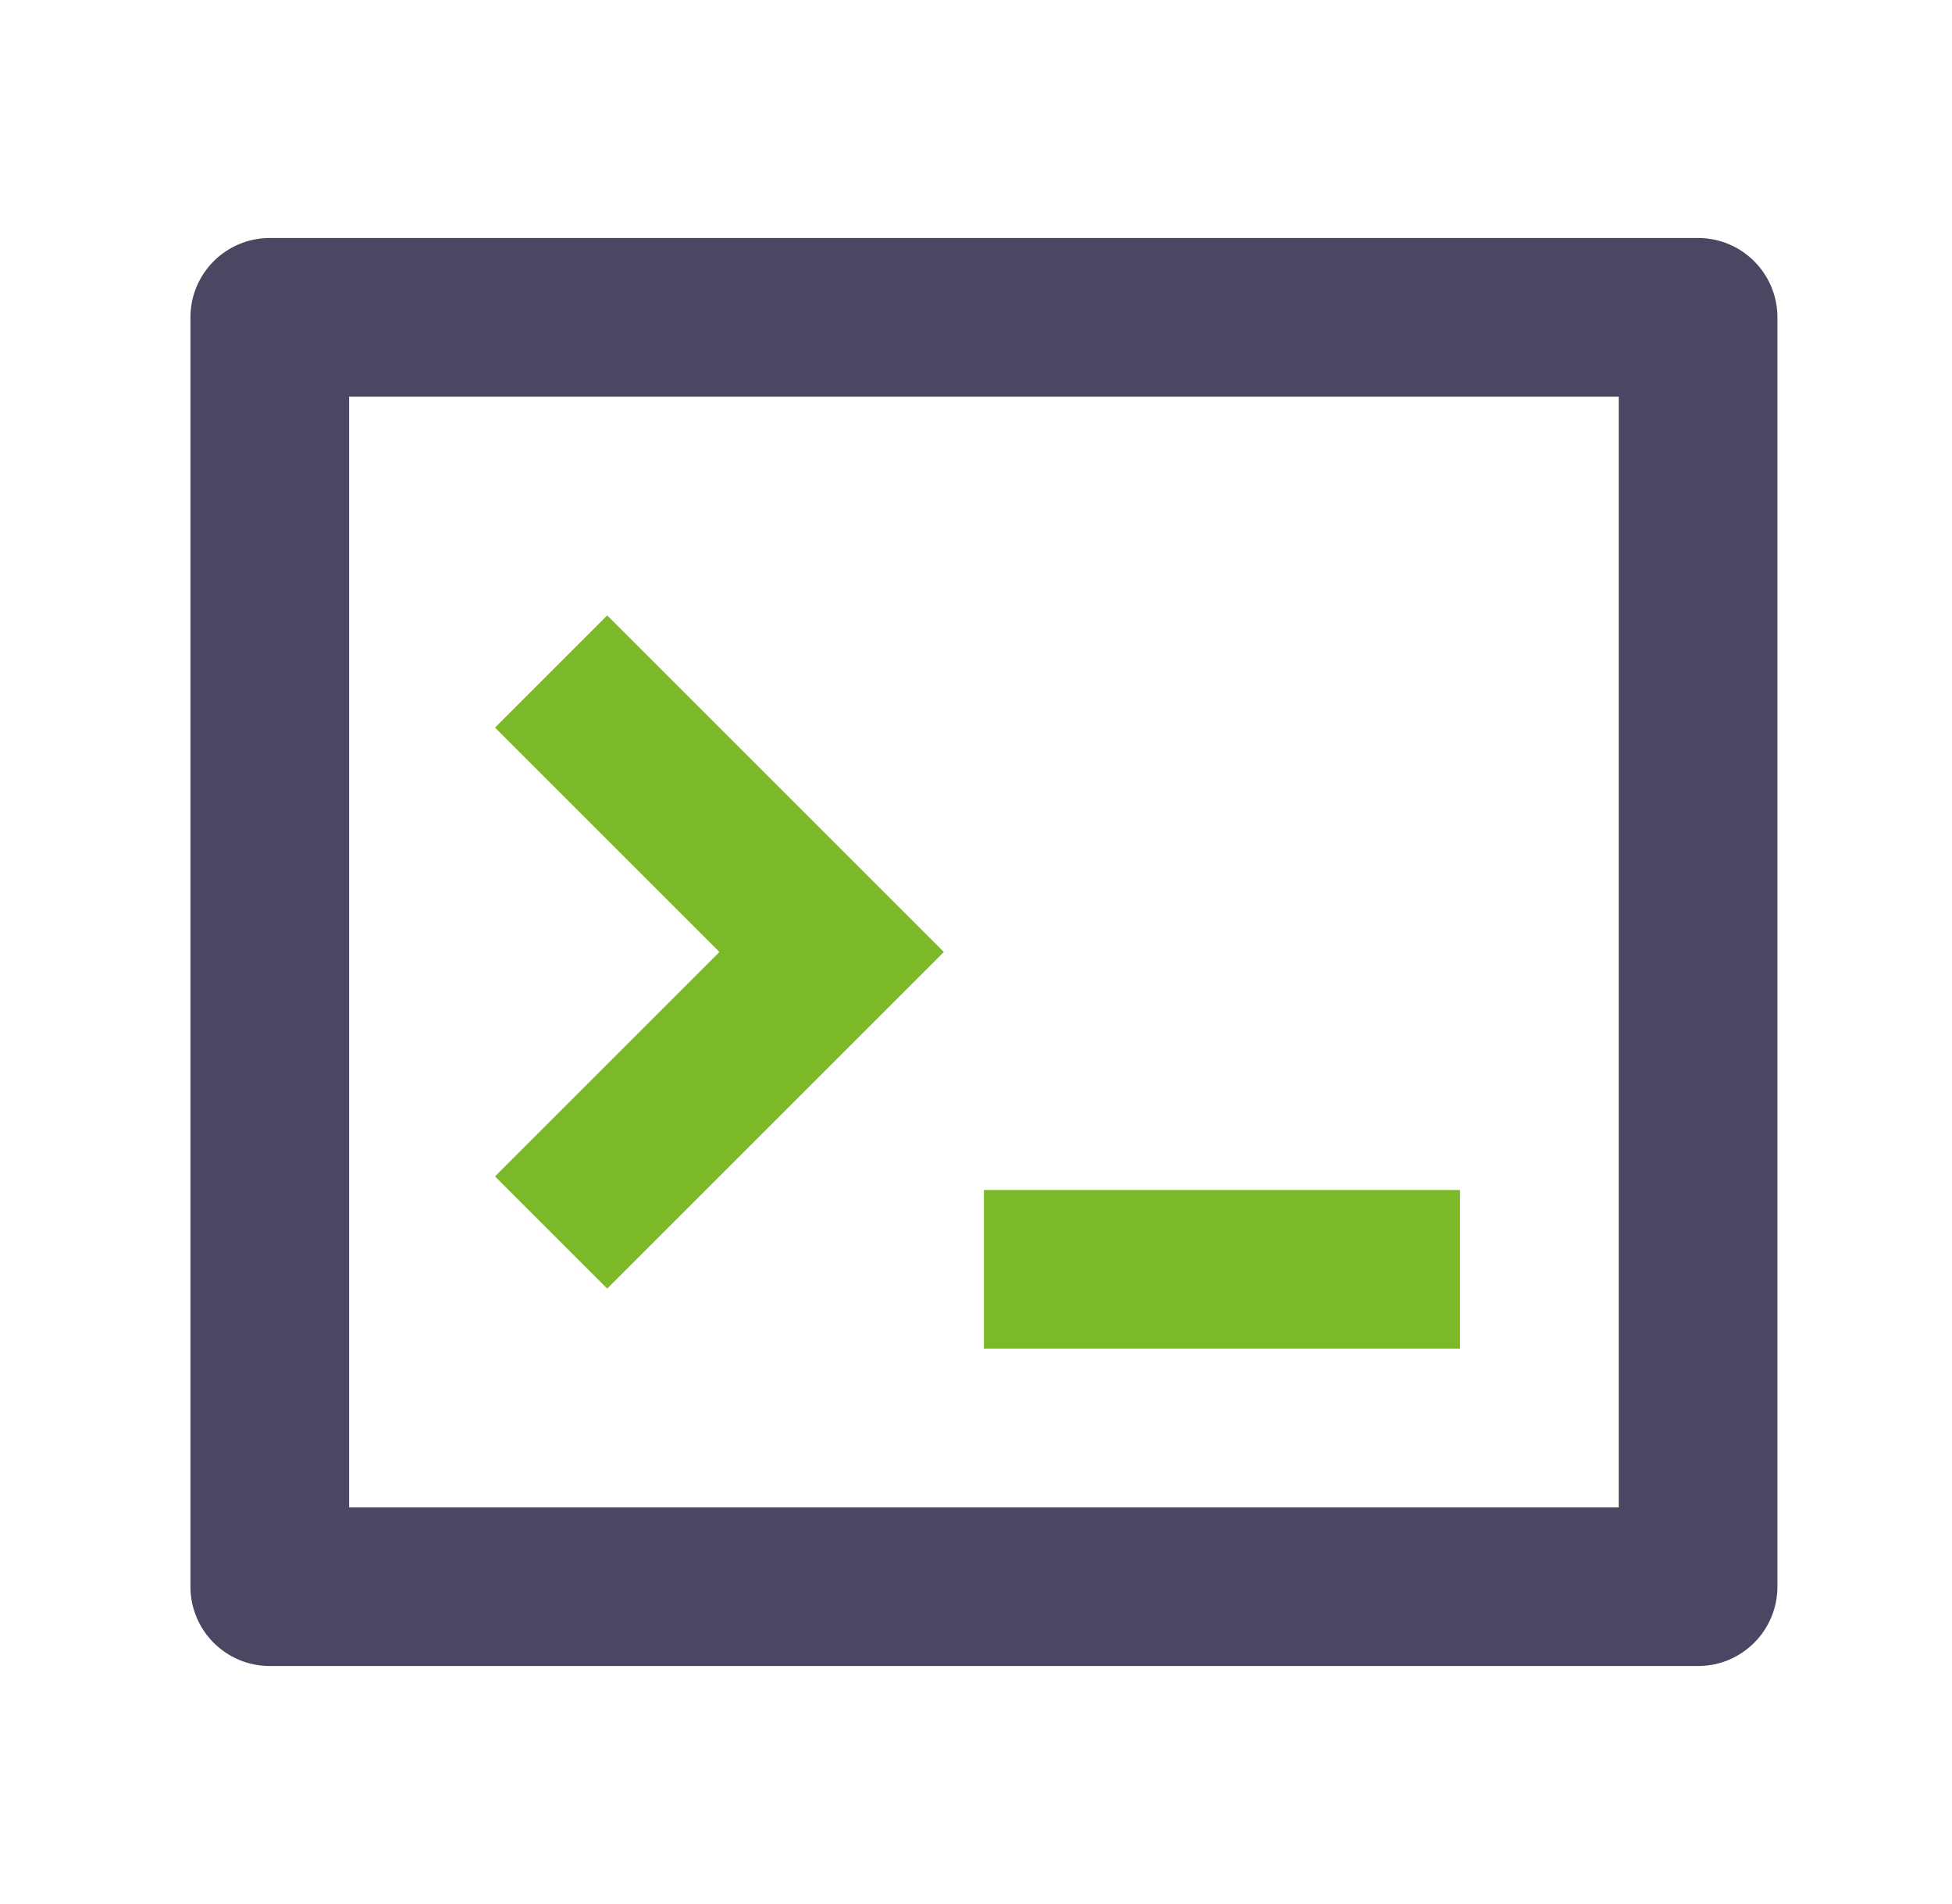 <svg xmlns="http://www.w3.org/2000/svg" width="41" height="40" viewBox="0 0 41 40" fill="none"><path d="M5.667 5H35.667C36.587 5 37.333 5.746 37.333 6.667V33.333C37.333 34.254 36.587 35 35.667 35H5.667C4.746 35 4 34.254 4 33.333V6.667C4 5.746 4.746 5 5.667 5ZM7.333 8.333V31.667H34V8.333H7.333Z" fill="#4B4662"></path><path d="M30.666 25H20.666V28.333H30.666V25Z" fill="#7CB928"></path><path d="M10.397 15.286L15.111 20L10.397 24.714L12.754 27.071L19.825 20L12.754 12.929L10.397 15.286Z" fill="#7CB928"></path></svg>